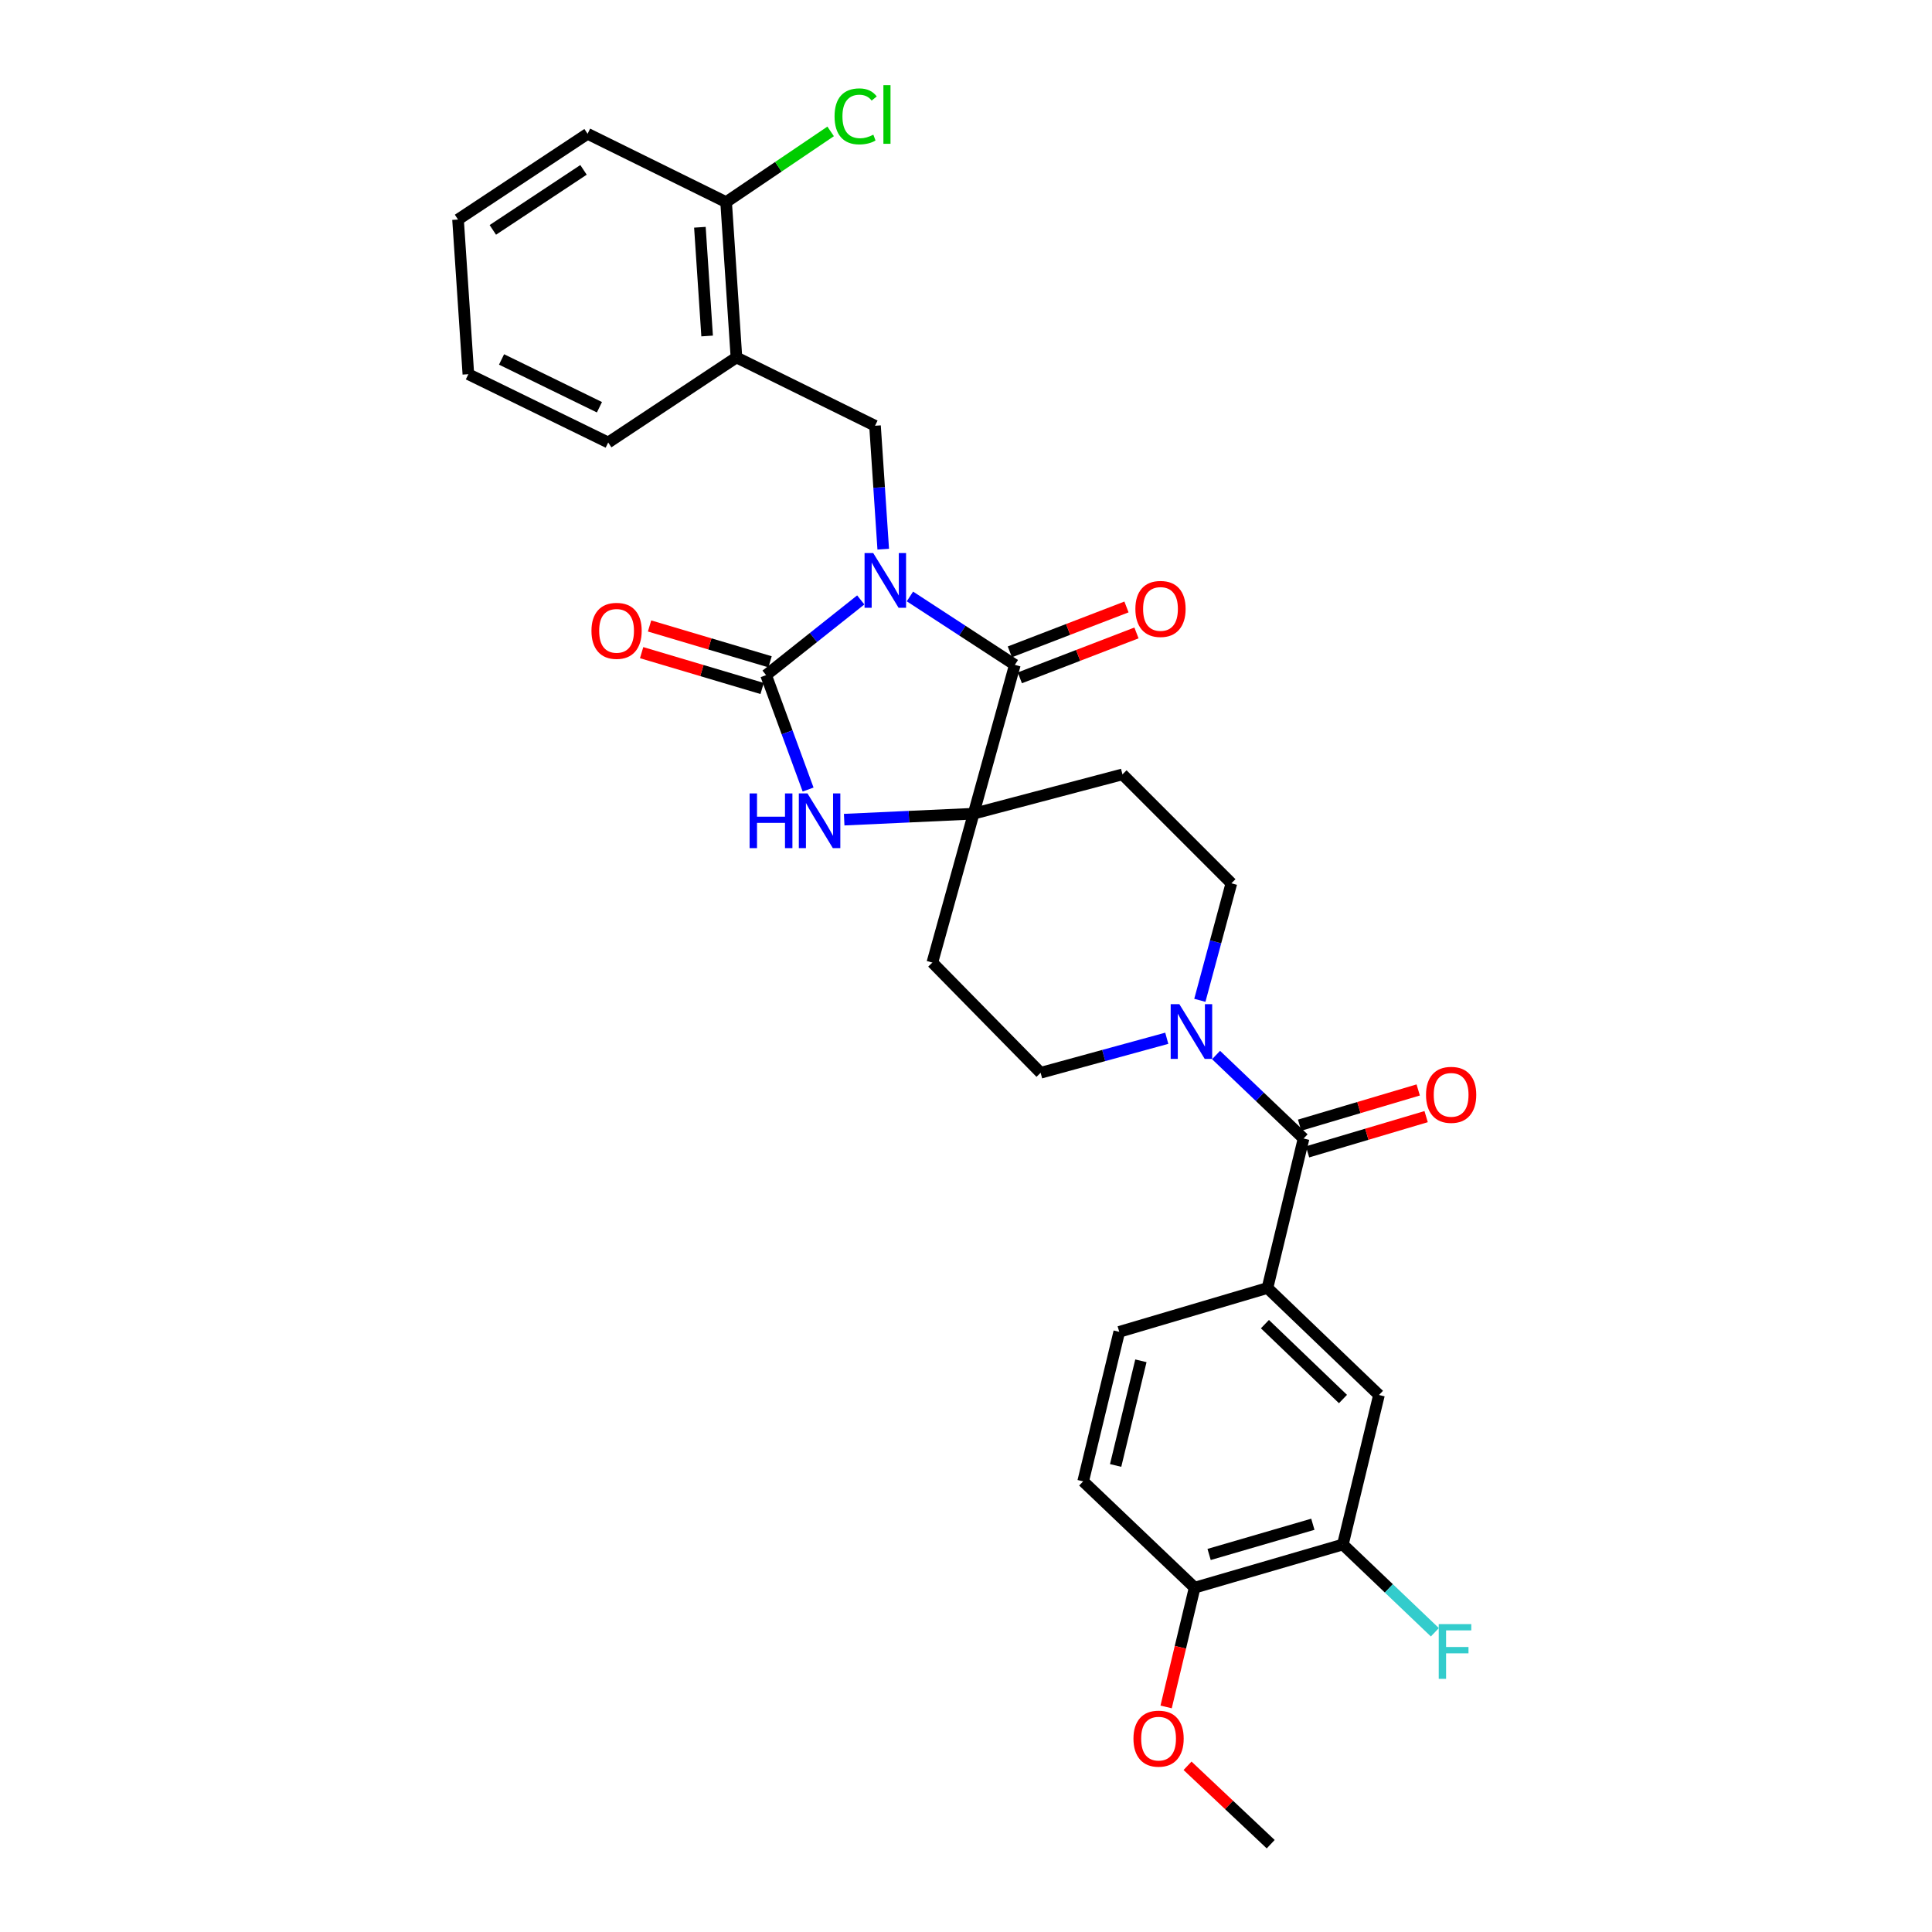 <?xml version='1.0' encoding='iso-8859-1'?>
<svg version='1.1' baseProfile='full'
              xmlns='http://www.w3.org/2000/svg'
                      xmlns:rdkit='http://www.rdkit.org/xml'
                      xmlns:xlink='http://www.w3.org/1999/xlink'
                  xml:space='preserve'
width='1000px' height='1000px' viewBox='0 0 1000 1000'>
<!-- END OF HEADER -->
<rect style='opacity:1.0;fill:#FFFFFF;stroke:none' width='1000' height='1000' x='0' y='0'> </rect>
<path class='bond-0' d='M 445.525,310.518 L 421.026,329.984' style='fill:none;fill-rule:evenodd;stroke:#0000FF;stroke-width:6px;stroke-linecap:butt;stroke-linejoin:miter;stroke-opacity:1' />
<path class='bond-0' d='M 421.026,329.984 L 396.527,349.45' style='fill:none;fill-rule:evenodd;stroke:#000000;stroke-width:6px;stroke-linecap:butt;stroke-linejoin:miter;stroke-opacity:1' />
<path class='bond-1' d='M 470.977,308.725 L 498.13,326.426' style='fill:none;fill-rule:evenodd;stroke:#0000FF;stroke-width:6px;stroke-linecap:butt;stroke-linejoin:miter;stroke-opacity:1' />
<path class='bond-1' d='M 498.13,326.426 L 525.283,344.127' style='fill:none;fill-rule:evenodd;stroke:#000000;stroke-width:6px;stroke-linecap:butt;stroke-linejoin:miter;stroke-opacity:1' />
<path class='bond-4' d='M 457.159,284.253 L 455.032,252.31' style='fill:none;fill-rule:evenodd;stroke:#0000FF;stroke-width:6px;stroke-linecap:butt;stroke-linejoin:miter;stroke-opacity:1' />
<path class='bond-4' d='M 455.032,252.31 L 452.905,220.366' style='fill:none;fill-rule:evenodd;stroke:#000000;stroke-width:6px;stroke-linecap:butt;stroke-linejoin:miter;stroke-opacity:1' />
<path class='bond-3' d='M 396.527,349.45 L 407.401,379.059' style='fill:none;fill-rule:evenodd;stroke:#000000;stroke-width:6px;stroke-linecap:butt;stroke-linejoin:miter;stroke-opacity:1' />
<path class='bond-3' d='M 407.401,379.059 L 418.275,408.669' style='fill:none;fill-rule:evenodd;stroke:#0000FF;stroke-width:6px;stroke-linecap:butt;stroke-linejoin:miter;stroke-opacity:1' />
<path class='bond-13' d='M 398.58,342.545 L 367.395,333.273' style='fill:none;fill-rule:evenodd;stroke:#000000;stroke-width:6px;stroke-linecap:butt;stroke-linejoin:miter;stroke-opacity:1' />
<path class='bond-13' d='M 367.395,333.273 L 336.211,324' style='fill:none;fill-rule:evenodd;stroke:#FF0000;stroke-width:6px;stroke-linecap:butt;stroke-linejoin:miter;stroke-opacity:1' />
<path class='bond-13' d='M 394.474,356.354 L 363.289,347.082' style='fill:none;fill-rule:evenodd;stroke:#000000;stroke-width:6px;stroke-linecap:butt;stroke-linejoin:miter;stroke-opacity:1' />
<path class='bond-13' d='M 363.289,347.082 L 332.105,337.809' style='fill:none;fill-rule:evenodd;stroke:#FF0000;stroke-width:6px;stroke-linecap:butt;stroke-linejoin:miter;stroke-opacity:1' />
<path class='bond-2' d='M 525.283,344.127 L 503.937,421.171' style='fill:none;fill-rule:evenodd;stroke:#000000;stroke-width:6px;stroke-linecap:butt;stroke-linejoin:miter;stroke-opacity:1' />
<path class='bond-14' d='M 527.871,350.849 L 558.055,339.226' style='fill:none;fill-rule:evenodd;stroke:#000000;stroke-width:6px;stroke-linecap:butt;stroke-linejoin:miter;stroke-opacity:1' />
<path class='bond-14' d='M 558.055,339.226 L 588.238,327.604' style='fill:none;fill-rule:evenodd;stroke:#FF0000;stroke-width:6px;stroke-linecap:butt;stroke-linejoin:miter;stroke-opacity:1' />
<path class='bond-14' d='M 522.694,337.405 L 552.878,325.782' style='fill:none;fill-rule:evenodd;stroke:#000000;stroke-width:6px;stroke-linecap:butt;stroke-linejoin:miter;stroke-opacity:1' />
<path class='bond-14' d='M 552.878,325.782 L 583.061,314.159' style='fill:none;fill-rule:evenodd;stroke:#FF0000;stroke-width:6px;stroke-linecap:butt;stroke-linejoin:miter;stroke-opacity:1' />
<path class='bond-9' d='M 503.937,421.171 L 482.583,498.222' style='fill:none;fill-rule:evenodd;stroke:#000000;stroke-width:6px;stroke-linecap:butt;stroke-linejoin:miter;stroke-opacity:1' />
<path class='bond-10' d='M 503.937,421.171 L 580.988,400.817' style='fill:none;fill-rule:evenodd;stroke:#000000;stroke-width:6px;stroke-linecap:butt;stroke-linejoin:miter;stroke-opacity:1' />
<path class='bond-30' d='M 503.937,421.171 L 470.442,422.711' style='fill:none;fill-rule:evenodd;stroke:#000000;stroke-width:6px;stroke-linecap:butt;stroke-linejoin:miter;stroke-opacity:1' />
<path class='bond-30' d='M 470.442,422.711 L 436.947,424.251' style='fill:none;fill-rule:evenodd;stroke:#0000FF;stroke-width:6px;stroke-linecap:butt;stroke-linejoin:miter;stroke-opacity:1' />
<path class='bond-8' d='M 452.905,220.366 L 381.184,185.014' style='fill:none;fill-rule:evenodd;stroke:#000000;stroke-width:6px;stroke-linecap:butt;stroke-linejoin:miter;stroke-opacity:1' />
<path class='bond-5' d='M 674.728,589.297 L 652.079,567.685' style='fill:none;fill-rule:evenodd;stroke:#000000;stroke-width:6px;stroke-linecap:butt;stroke-linejoin:miter;stroke-opacity:1' />
<path class='bond-5' d='M 652.079,567.685 L 629.431,546.073' style='fill:none;fill-rule:evenodd;stroke:#0000FF;stroke-width:6px;stroke-linecap:butt;stroke-linejoin:miter;stroke-opacity:1' />
<path class='bond-7' d='M 674.728,589.297 L 656.039,666.668' style='fill:none;fill-rule:evenodd;stroke:#000000;stroke-width:6px;stroke-linecap:butt;stroke-linejoin:miter;stroke-opacity:1' />
<path class='bond-17' d='M 676.779,596.202 L 707.473,587.083' style='fill:none;fill-rule:evenodd;stroke:#000000;stroke-width:6px;stroke-linecap:butt;stroke-linejoin:miter;stroke-opacity:1' />
<path class='bond-17' d='M 707.473,587.083 L 738.166,577.965' style='fill:none;fill-rule:evenodd;stroke:#FF0000;stroke-width:6px;stroke-linecap:butt;stroke-linejoin:miter;stroke-opacity:1' />
<path class='bond-17' d='M 672.676,582.391 L 703.37,573.273' style='fill:none;fill-rule:evenodd;stroke:#000000;stroke-width:6px;stroke-linecap:butt;stroke-linejoin:miter;stroke-opacity:1' />
<path class='bond-17' d='M 703.37,573.273 L 734.064,564.155' style='fill:none;fill-rule:evenodd;stroke:#FF0000;stroke-width:6px;stroke-linecap:butt;stroke-linejoin:miter;stroke-opacity:1' />
<path class='bond-6' d='M 621.036,517.765 L 629.197,487.48' style='fill:none;fill-rule:evenodd;stroke:#0000FF;stroke-width:6px;stroke-linecap:butt;stroke-linejoin:miter;stroke-opacity:1' />
<path class='bond-6' d='M 629.197,487.48 L 637.359,457.195' style='fill:none;fill-rule:evenodd;stroke:#000000;stroke-width:6px;stroke-linecap:butt;stroke-linejoin:miter;stroke-opacity:1' />
<path class='bond-31' d='M 603.922,537.404 L 571.273,546.338' style='fill:none;fill-rule:evenodd;stroke:#0000FF;stroke-width:6px;stroke-linecap:butt;stroke-linejoin:miter;stroke-opacity:1' />
<path class='bond-31' d='M 571.273,546.338 L 538.625,555.273' style='fill:none;fill-rule:evenodd;stroke:#000000;stroke-width:6px;stroke-linecap:butt;stroke-linejoin:miter;stroke-opacity:1' />
<path class='bond-11' d='M 656.039,666.668 L 713.754,722.046' style='fill:none;fill-rule:evenodd;stroke:#000000;stroke-width:6px;stroke-linecap:butt;stroke-linejoin:miter;stroke-opacity:1' />
<path class='bond-11' d='M 654.722,685.37 L 695.122,724.135' style='fill:none;fill-rule:evenodd;stroke:#000000;stroke-width:6px;stroke-linecap:butt;stroke-linejoin:miter;stroke-opacity:1' />
<path class='bond-20' d='M 656.039,666.668 L 579.324,689.359' style='fill:none;fill-rule:evenodd;stroke:#000000;stroke-width:6px;stroke-linecap:butt;stroke-linejoin:miter;stroke-opacity:1' />
<path class='bond-19' d='M 381.184,185.014 L 375.838,104.616' style='fill:none;fill-rule:evenodd;stroke:#000000;stroke-width:6px;stroke-linecap:butt;stroke-linejoin:miter;stroke-opacity:1' />
<path class='bond-19' d='M 366.007,173.91 L 362.265,117.632' style='fill:none;fill-rule:evenodd;stroke:#000000;stroke-width:6px;stroke-linecap:butt;stroke-linejoin:miter;stroke-opacity:1' />
<path class='bond-25' d='M 381.184,185.014 L 314.801,229.034' style='fill:none;fill-rule:evenodd;stroke:#000000;stroke-width:6px;stroke-linecap:butt;stroke-linejoin:miter;stroke-opacity:1' />
<path class='bond-16' d='M 482.583,498.222 L 538.625,555.273' style='fill:none;fill-rule:evenodd;stroke:#000000;stroke-width:6px;stroke-linecap:butt;stroke-linejoin:miter;stroke-opacity:1' />
<path class='bond-15' d='M 580.988,400.817 L 637.359,457.195' style='fill:none;fill-rule:evenodd;stroke:#000000;stroke-width:6px;stroke-linecap:butt;stroke-linejoin:miter;stroke-opacity:1' />
<path class='bond-12' d='M 713.754,722.046 L 695.065,799.434' style='fill:none;fill-rule:evenodd;stroke:#000000;stroke-width:6px;stroke-linecap:butt;stroke-linejoin:miter;stroke-opacity:1' />
<path class='bond-22' d='M 695.065,799.434 L 718.874,822.146' style='fill:none;fill-rule:evenodd;stroke:#000000;stroke-width:6px;stroke-linecap:butt;stroke-linejoin:miter;stroke-opacity:1' />
<path class='bond-22' d='M 718.874,822.146 L 742.683,844.858' style='fill:none;fill-rule:evenodd;stroke:#33CCCC;stroke-width:6px;stroke-linecap:butt;stroke-linejoin:miter;stroke-opacity:1' />
<path class='bond-33' d='M 695.065,799.434 L 618.35,821.772' style='fill:none;fill-rule:evenodd;stroke:#000000;stroke-width:6px;stroke-linecap:butt;stroke-linejoin:miter;stroke-opacity:1' />
<path class='bond-33' d='M 679.53,788.952 L 625.829,804.589' style='fill:none;fill-rule:evenodd;stroke:#000000;stroke-width:6px;stroke-linecap:butt;stroke-linejoin:miter;stroke-opacity:1' />
<path class='bond-18' d='M 618.35,821.772 L 560.643,766.747' style='fill:none;fill-rule:evenodd;stroke:#000000;stroke-width:6px;stroke-linecap:butt;stroke-linejoin:miter;stroke-opacity:1' />
<path class='bond-24' d='M 618.35,821.772 L 610.966,852.639' style='fill:none;fill-rule:evenodd;stroke:#000000;stroke-width:6px;stroke-linecap:butt;stroke-linejoin:miter;stroke-opacity:1' />
<path class='bond-24' d='M 610.966,852.639 L 603.583,883.506' style='fill:none;fill-rule:evenodd;stroke:#FF0000;stroke-width:6px;stroke-linecap:butt;stroke-linejoin:miter;stroke-opacity:1' />
<path class='bond-23' d='M 375.838,104.616 L 402.889,86.313' style='fill:none;fill-rule:evenodd;stroke:#000000;stroke-width:6px;stroke-linecap:butt;stroke-linejoin:miter;stroke-opacity:1' />
<path class='bond-23' d='M 402.889,86.313 L 429.941,68.009' style='fill:none;fill-rule:evenodd;stroke:#00CC00;stroke-width:6px;stroke-linecap:butt;stroke-linejoin:miter;stroke-opacity:1' />
<path class='bond-26' d='M 375.838,104.616 L 304.132,69.256' style='fill:none;fill-rule:evenodd;stroke:#000000;stroke-width:6px;stroke-linecap:butt;stroke-linejoin:miter;stroke-opacity:1' />
<path class='bond-21' d='M 579.324,689.359 L 560.643,766.747' style='fill:none;fill-rule:evenodd;stroke:#000000;stroke-width:6px;stroke-linecap:butt;stroke-linejoin:miter;stroke-opacity:1' />
<path class='bond-21' d='M 590.526,704.348 L 577.45,758.519' style='fill:none;fill-rule:evenodd;stroke:#000000;stroke-width:6px;stroke-linecap:butt;stroke-linejoin:miter;stroke-opacity:1' />
<path class='bond-27' d='M 614.671,913.968 L 636.191,934.257' style='fill:none;fill-rule:evenodd;stroke:#FF0000;stroke-width:6px;stroke-linecap:butt;stroke-linejoin:miter;stroke-opacity:1' />
<path class='bond-27' d='M 636.191,934.257 L 657.712,954.545' style='fill:none;fill-rule:evenodd;stroke:#000000;stroke-width:6px;stroke-linecap:butt;stroke-linejoin:miter;stroke-opacity:1' />
<path class='bond-28' d='M 314.801,229.034 L 242.424,193.69' style='fill:none;fill-rule:evenodd;stroke:#000000;stroke-width:6px;stroke-linecap:butt;stroke-linejoin:miter;stroke-opacity:1' />
<path class='bond-28' d='M 310.266,210.787 L 259.602,186.046' style='fill:none;fill-rule:evenodd;stroke:#000000;stroke-width:6px;stroke-linecap:butt;stroke-linejoin:miter;stroke-opacity:1' />
<path class='bond-32' d='M 304.132,69.256 L 237.077,113.629' style='fill:none;fill-rule:evenodd;stroke:#000000;stroke-width:6px;stroke-linecap:butt;stroke-linejoin:miter;stroke-opacity:1' />
<path class='bond-32' d='M 302.024,87.926 L 255.086,118.987' style='fill:none;fill-rule:evenodd;stroke:#000000;stroke-width:6px;stroke-linecap:butt;stroke-linejoin:miter;stroke-opacity:1' />
<path class='bond-29' d='M 242.424,193.69 L 237.077,113.629' style='fill:none;fill-rule:evenodd;stroke:#000000;stroke-width:6px;stroke-linecap:butt;stroke-linejoin:miter;stroke-opacity:1' />
<path  class='atom-0' d='M 451.976 286.259
L 461.256 301.259
Q 462.176 302.739, 463.656 305.419
Q 465.136 308.099, 465.216 308.259
L 465.216 286.259
L 468.976 286.259
L 468.976 314.579
L 465.096 314.579
L 455.136 298.179
Q 453.976 296.259, 452.736 294.059
Q 451.536 291.859, 451.176 291.179
L 451.176 314.579
L 447.496 314.579
L 447.496 286.259
L 451.976 286.259
' fill='#0000FF'/>
<path  class='atom-4' d='M 387.992 410.676
L 391.832 410.676
L 391.832 422.716
L 406.312 422.716
L 406.312 410.676
L 410.152 410.676
L 410.152 438.996
L 406.312 438.996
L 406.312 425.916
L 391.832 425.916
L 391.832 438.996
L 387.992 438.996
L 387.992 410.676
' fill='#0000FF'/>
<path  class='atom-4' d='M 417.952 410.676
L 427.232 425.676
Q 428.152 427.156, 429.632 429.836
Q 431.112 432.516, 431.192 432.676
L 431.192 410.676
L 434.952 410.676
L 434.952 438.996
L 431.072 438.996
L 421.112 422.596
Q 419.952 420.676, 418.712 418.476
Q 417.512 416.276, 417.152 415.596
L 417.152 438.996
L 413.472 438.996
L 413.472 410.676
L 417.952 410.676
' fill='#0000FF'/>
<path  class='atom-7' d='M 610.425 519.751
L 619.705 534.751
Q 620.625 536.231, 622.105 538.911
Q 623.585 541.591, 623.665 541.751
L 623.665 519.751
L 627.425 519.751
L 627.425 548.071
L 623.545 548.071
L 613.585 531.671
Q 612.425 529.751, 611.185 527.551
Q 609.985 525.351, 609.625 524.671
L 609.625 548.071
L 605.945 548.071
L 605.945 519.751
L 610.425 519.751
' fill='#0000FF'/>
<path  class='atom-14' d='M 306.139 326.519
Q 306.139 319.719, 309.499 315.919
Q 312.859 312.119, 319.139 312.119
Q 325.419 312.119, 328.779 315.919
Q 332.139 319.719, 332.139 326.519
Q 332.139 333.399, 328.739 337.319
Q 325.339 341.199, 319.139 341.199
Q 312.899 341.199, 309.499 337.319
Q 306.139 333.439, 306.139 326.519
M 319.139 337.999
Q 323.459 337.999, 325.779 335.119
Q 328.139 332.199, 328.139 326.519
Q 328.139 320.959, 325.779 318.159
Q 323.459 315.319, 319.139 315.319
Q 314.819 315.319, 312.459 318.119
Q 310.139 320.919, 310.139 326.519
Q 310.139 332.239, 312.459 335.119
Q 314.819 337.999, 319.139 337.999
' fill='#FF0000'/>
<path  class='atom-15' d='M 587.67 315.178
Q 587.67 308.378, 591.03 304.578
Q 594.39 300.778, 600.67 300.778
Q 606.95 300.778, 610.31 304.578
Q 613.67 308.378, 613.67 315.178
Q 613.67 322.058, 610.27 325.978
Q 606.87 329.858, 600.67 329.858
Q 594.43 329.858, 591.03 325.978
Q 587.67 322.098, 587.67 315.178
M 600.67 326.658
Q 604.99 326.658, 607.31 323.778
Q 609.67 320.858, 609.67 315.178
Q 609.67 309.618, 607.31 306.818
Q 604.99 303.978, 600.67 303.978
Q 596.35 303.978, 593.99 306.778
Q 591.67 309.578, 591.67 315.178
Q 591.67 320.898, 593.99 323.778
Q 596.35 326.658, 600.67 326.658
' fill='#FF0000'/>
<path  class='atom-18' d='M 738.107 566.686
Q 738.107 559.886, 741.467 556.086
Q 744.827 552.286, 751.107 552.286
Q 757.387 552.286, 760.747 556.086
Q 764.107 559.886, 764.107 566.686
Q 764.107 573.566, 760.707 577.486
Q 757.307 581.366, 751.107 581.366
Q 744.867 581.366, 741.467 577.486
Q 738.107 573.606, 738.107 566.686
M 751.107 578.166
Q 755.427 578.166, 757.747 575.286
Q 760.107 572.366, 760.107 566.686
Q 760.107 561.126, 757.747 558.326
Q 755.427 555.486, 751.107 555.486
Q 746.787 555.486, 744.427 558.286
Q 742.107 561.086, 742.107 566.686
Q 742.107 572.406, 744.427 575.286
Q 746.787 578.166, 751.107 578.166
' fill='#FF0000'/>
<path  class='atom-23' d='M 744.688 840.643
L 761.528 840.643
L 761.528 843.883
L 748.488 843.883
L 748.488 852.483
L 760.088 852.483
L 760.088 855.763
L 748.488 855.763
L 748.488 868.963
L 744.688 868.963
L 744.688 840.643
' fill='#33CCCC'/>
<path  class='atom-24' d='M 431.965 60.231
Q 431.965 53.191, 435.245 49.511
Q 438.565 45.791, 444.845 45.791
Q 450.685 45.791, 453.805 49.911
L 451.165 52.071
Q 448.885 49.071, 444.845 49.071
Q 440.565 49.071, 438.285 51.951
Q 436.045 54.791, 436.045 60.231
Q 436.045 65.831, 438.365 68.711
Q 440.725 71.591, 445.285 71.591
Q 448.405 71.591, 452.045 69.711
L 453.165 72.711
Q 451.685 73.671, 449.445 74.231
Q 447.205 74.791, 444.725 74.791
Q 438.565 74.791, 435.245 71.031
Q 431.965 67.271, 431.965 60.231
' fill='#00CC00'/>
<path  class='atom-24' d='M 457.245 44.071
L 460.925 44.071
L 460.925 74.431
L 457.245 74.431
L 457.245 44.071
' fill='#00CC00'/>
<path  class='atom-25' d='M 586.677 899.912
Q 586.677 893.112, 590.037 889.312
Q 593.397 885.512, 599.677 885.512
Q 605.957 885.512, 609.317 889.312
Q 612.677 893.112, 612.677 899.912
Q 612.677 906.792, 609.277 910.712
Q 605.877 914.592, 599.677 914.592
Q 593.437 914.592, 590.037 910.712
Q 586.677 906.832, 586.677 899.912
M 599.677 911.392
Q 603.997 911.392, 606.317 908.512
Q 608.677 905.592, 608.677 899.912
Q 608.677 894.352, 606.317 891.552
Q 603.997 888.712, 599.677 888.712
Q 595.357 888.712, 592.997 891.512
Q 590.677 894.312, 590.677 899.912
Q 590.677 905.632, 592.997 908.512
Q 595.357 911.392, 599.677 911.392
' fill='#FF0000'/>
</svg>
